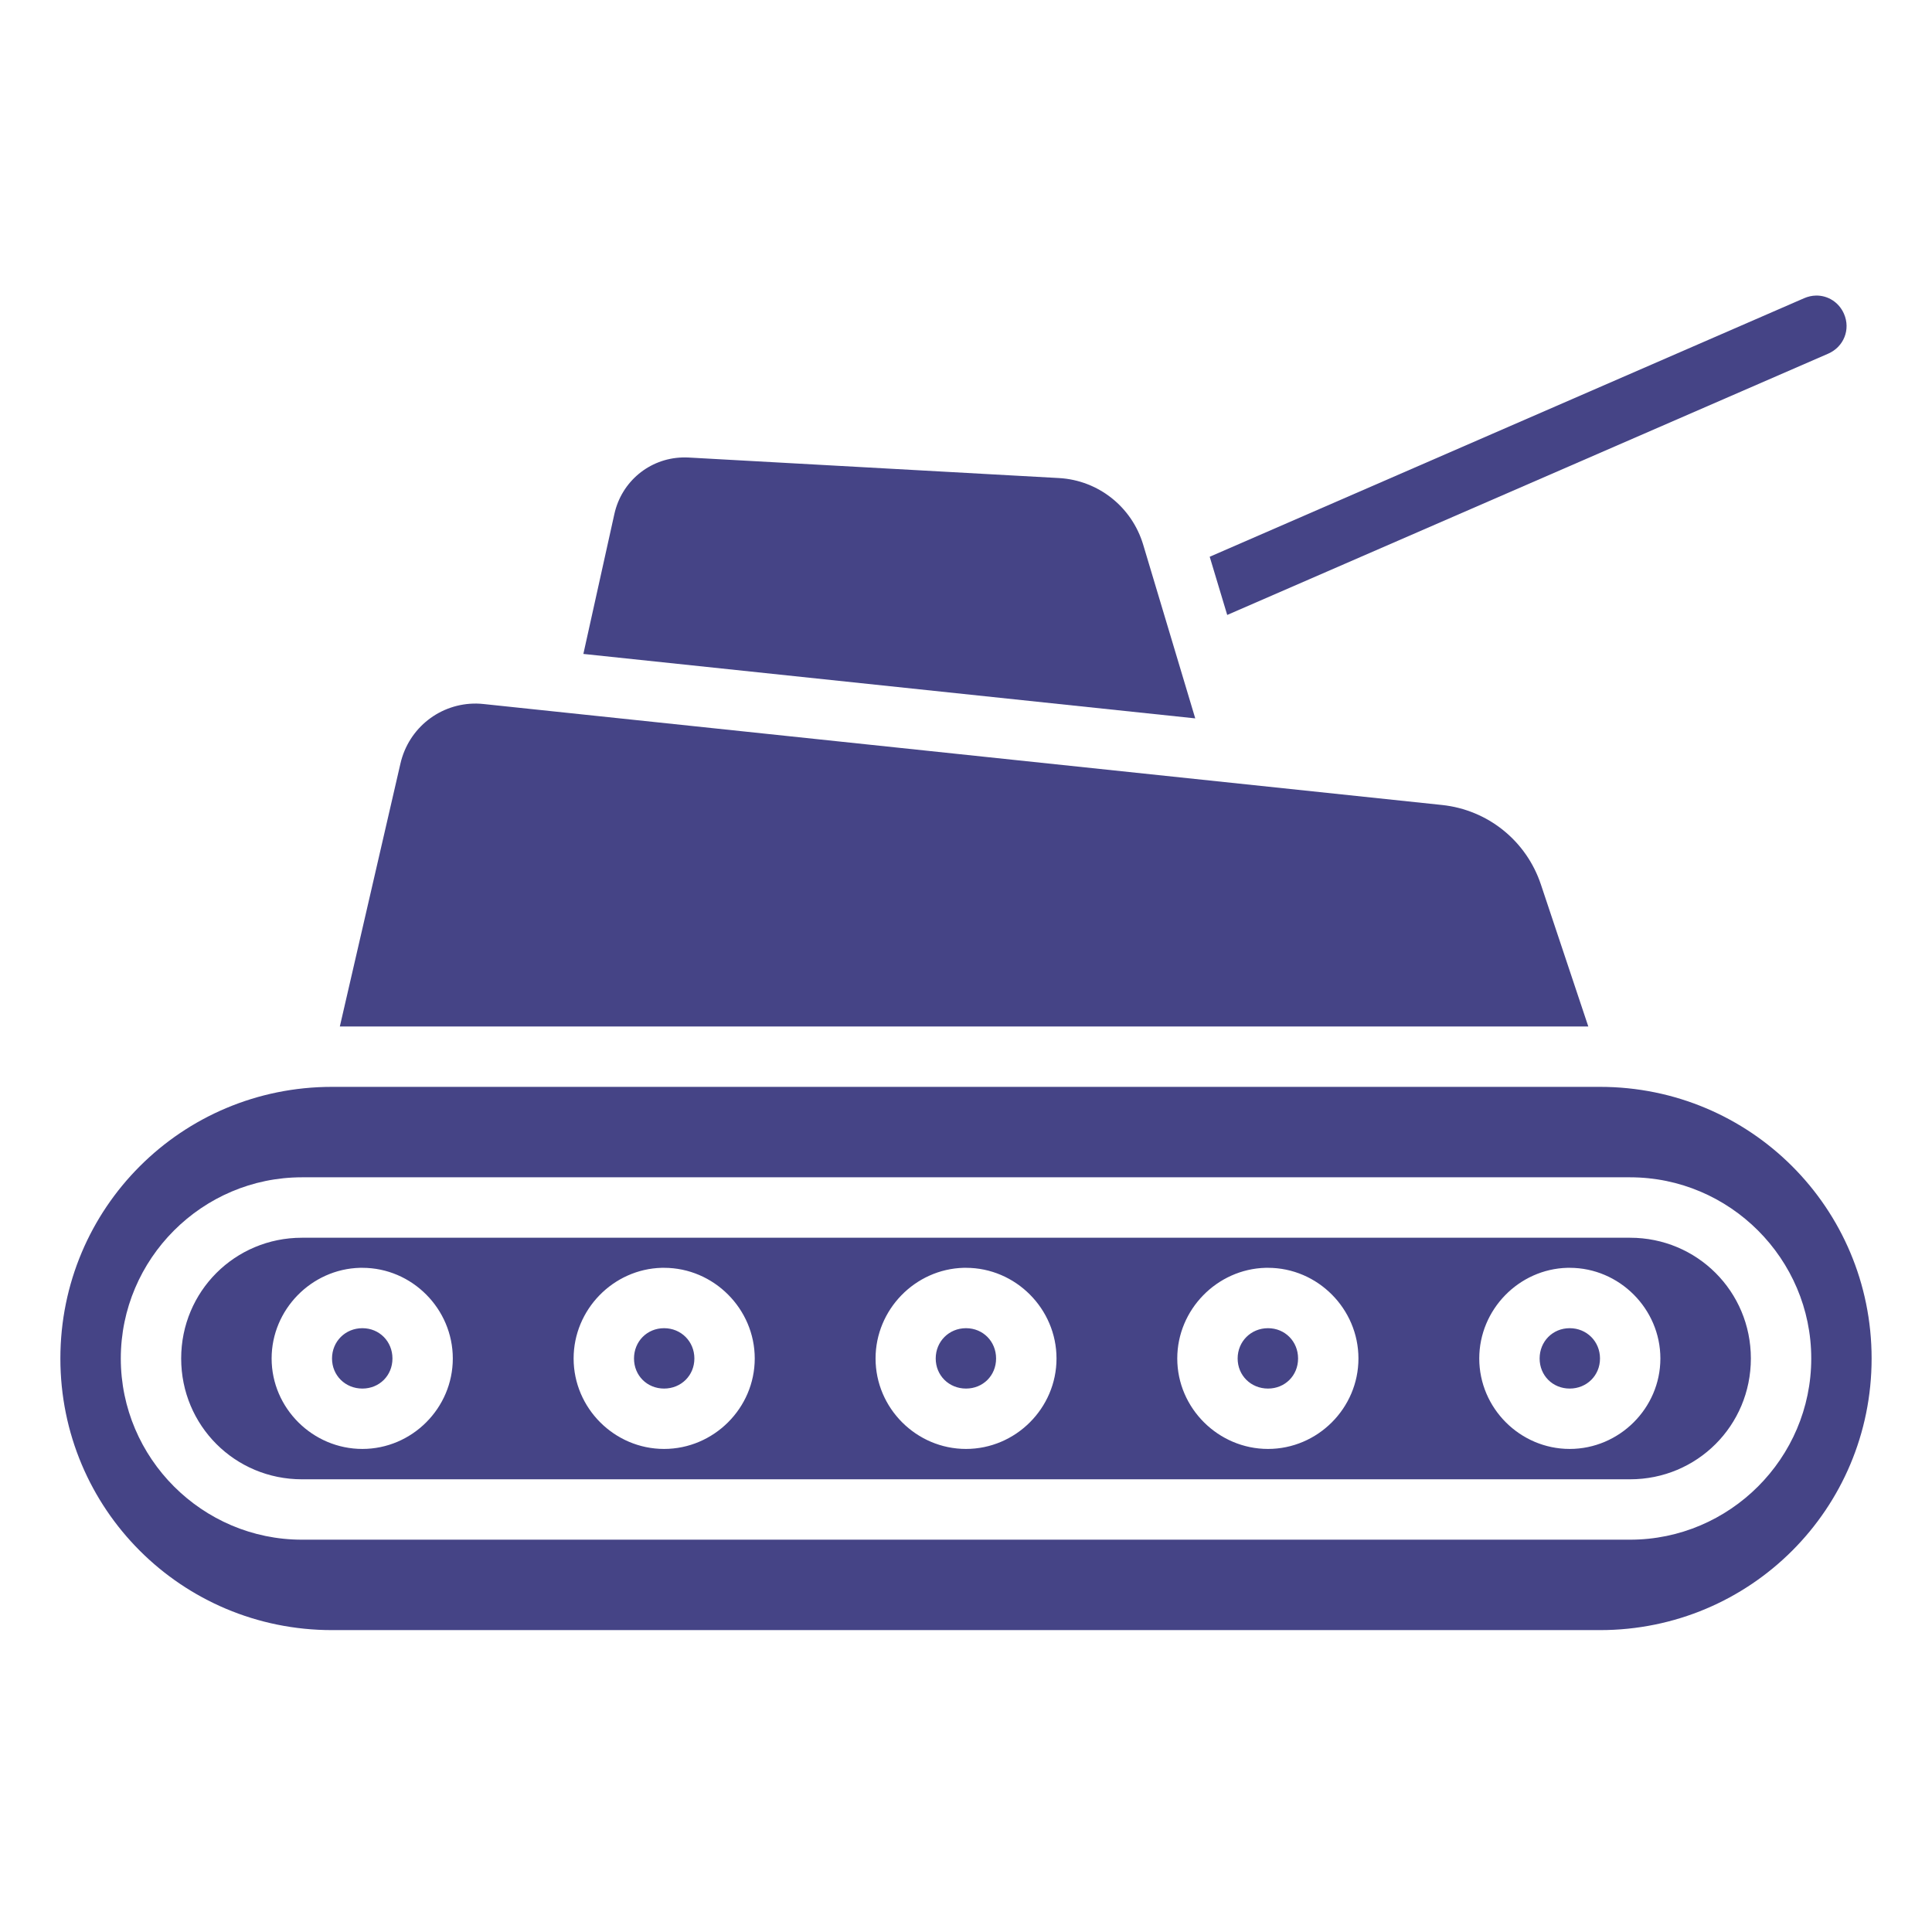 <?xml version="1.0" encoding="UTF-8"?>
<svg xmlns="http://www.w3.org/2000/svg" width="1200pt" height="1200pt" version="1.1" viewBox="0 0 1200 1200">
  <g fill="#454486">
    <path d="m206.21 675.07c-93.422 0-168.71 75.293-168.71 168.71 0 93.422 75.293 168.71 168.71 168.71h787.57c93.422 0 168.71-75.293 168.71-168.71 0-93.418-75.293-168.71-168.71-168.71zm-18.68 56.176h824.93c61.91 0 112.54 50.625 112.54 112.54s-50.625 112.54-112.54 112.54h-824.93c-61.91 0-112.5-50.629-112.5-112.54s50.59-112.54 112.5-112.54zm0 37.535c-41.641 0-75 33.359-75 75 0 41.645 33.359 75.039 75 75.039h824.93c41.641 0 75.035-33.395 75.035-75.039 0-41.641-33.395-75-75.035-75zm36.074 18.68c0.477-0.016 0.98 0 1.465 0 30.844 0 56.176 25.477 56.176 56.32s-25.332 56.18-56.176 56.18-56.359-25.336-56.359-56.18c0-30.359 24.699-55.543 54.895-56.32zm187.43 0c0.48-0.016 0.945 0 1.43 0 30.844 0 56.32 25.477 56.32 56.32s-25.477 56.18-56.32 56.18-56.18-25.336-56.18-56.18c0-30.359 24.562-55.543 54.75-56.32zm187.54 0c0.48-0.016 0.949 0 1.43 0 30.844 0 56.215 25.477 56.215 56.32s-25.371 56.18-56.215 56.18-56.176-25.336-56.176-56.18c0-30.359 24.559-55.543 54.746-56.32zm187.54 0c0.477-0.016 0.98 0 1.465 0 30.844 0 56.176 25.477 56.176 56.32s-25.332 56.18-56.176 56.18-56.359-25.336-56.359-56.18c0-30.359 24.699-55.543 54.895-56.32zm187.43 0c0.48-0.016 0.945 0 1.43 0 30.844 0 56.32 25.477 56.32 56.32s-25.477 56.18-56.32 56.18-56.18-25.336-56.18-56.18c0-30.359 24.562-55.543 54.75-56.32zm-748.46 37.5c-10.578 0-18.859 8.246-18.859 18.82 0 10.578 8.281 18.68 18.859 18.68s18.676-8.102 18.676-18.68c0-10.574-8.098-18.82-18.676-18.82zm187.39 0c-10.578 0-18.68 8.246-18.68 18.82 0 10.578 8.102 18.68 18.68 18.68 10.574 0 18.82-8.102 18.82-18.68 0-10.574-8.246-18.82-18.82-18.82zm187.54 0c-10.578 0-18.824 8.246-18.824 18.82 0 10.578 8.246 18.68 18.824 18.68s18.676-8.102 18.676-18.68c0-10.574-8.098-18.82-18.676-18.82zm187.57 0c-10.578 0-18.859 8.246-18.859 18.82 0 10.578 8.281 18.68 18.859 18.68s18.676-8.102 18.676-18.68c0-10.574-8.098-18.82-18.676-18.82zm187.39 0c-10.578 0-18.68 8.246-18.68 18.82 0 10.578 8.102 18.68 18.68 18.68 10.574 0 18.82-8.102 18.82-18.68 0-10.574-8.246-18.82-18.82-18.82z"></path>
    <path d="m295.97 437c1.496 0.02 2.988 0.133 4.504 0.293l595.16 62.695c28.484 3 52.395 22.23 61.449 49.402l29.441 88.184h-775.45l37.648-163.33c5.137-22.266 24.824-37.527 47.242-37.242z"></path>
    <path d="m423.6 284.14c1.352-0.047 2.727-0.039 4.102 0.039l230.02 12.746c24.465 1.359 45.289 17.914 52.332 41.383l32.336 107.89-380.05-40.027 19.262-86.938c4.481-20.156 21.742-34.391 42.004-35.082z"></path>
    <path d="m1127.9 183.58c7.344-0.141 14.266 4.078 17.434 11.352 4.223 9.715-0.137 20.531-9.852 24.758l-373.24 162.27-10.875-36.145 369.18-160.58c2.426-1.055 4.914-1.602 7.359-1.648z"></path>
  </g>
</svg>
